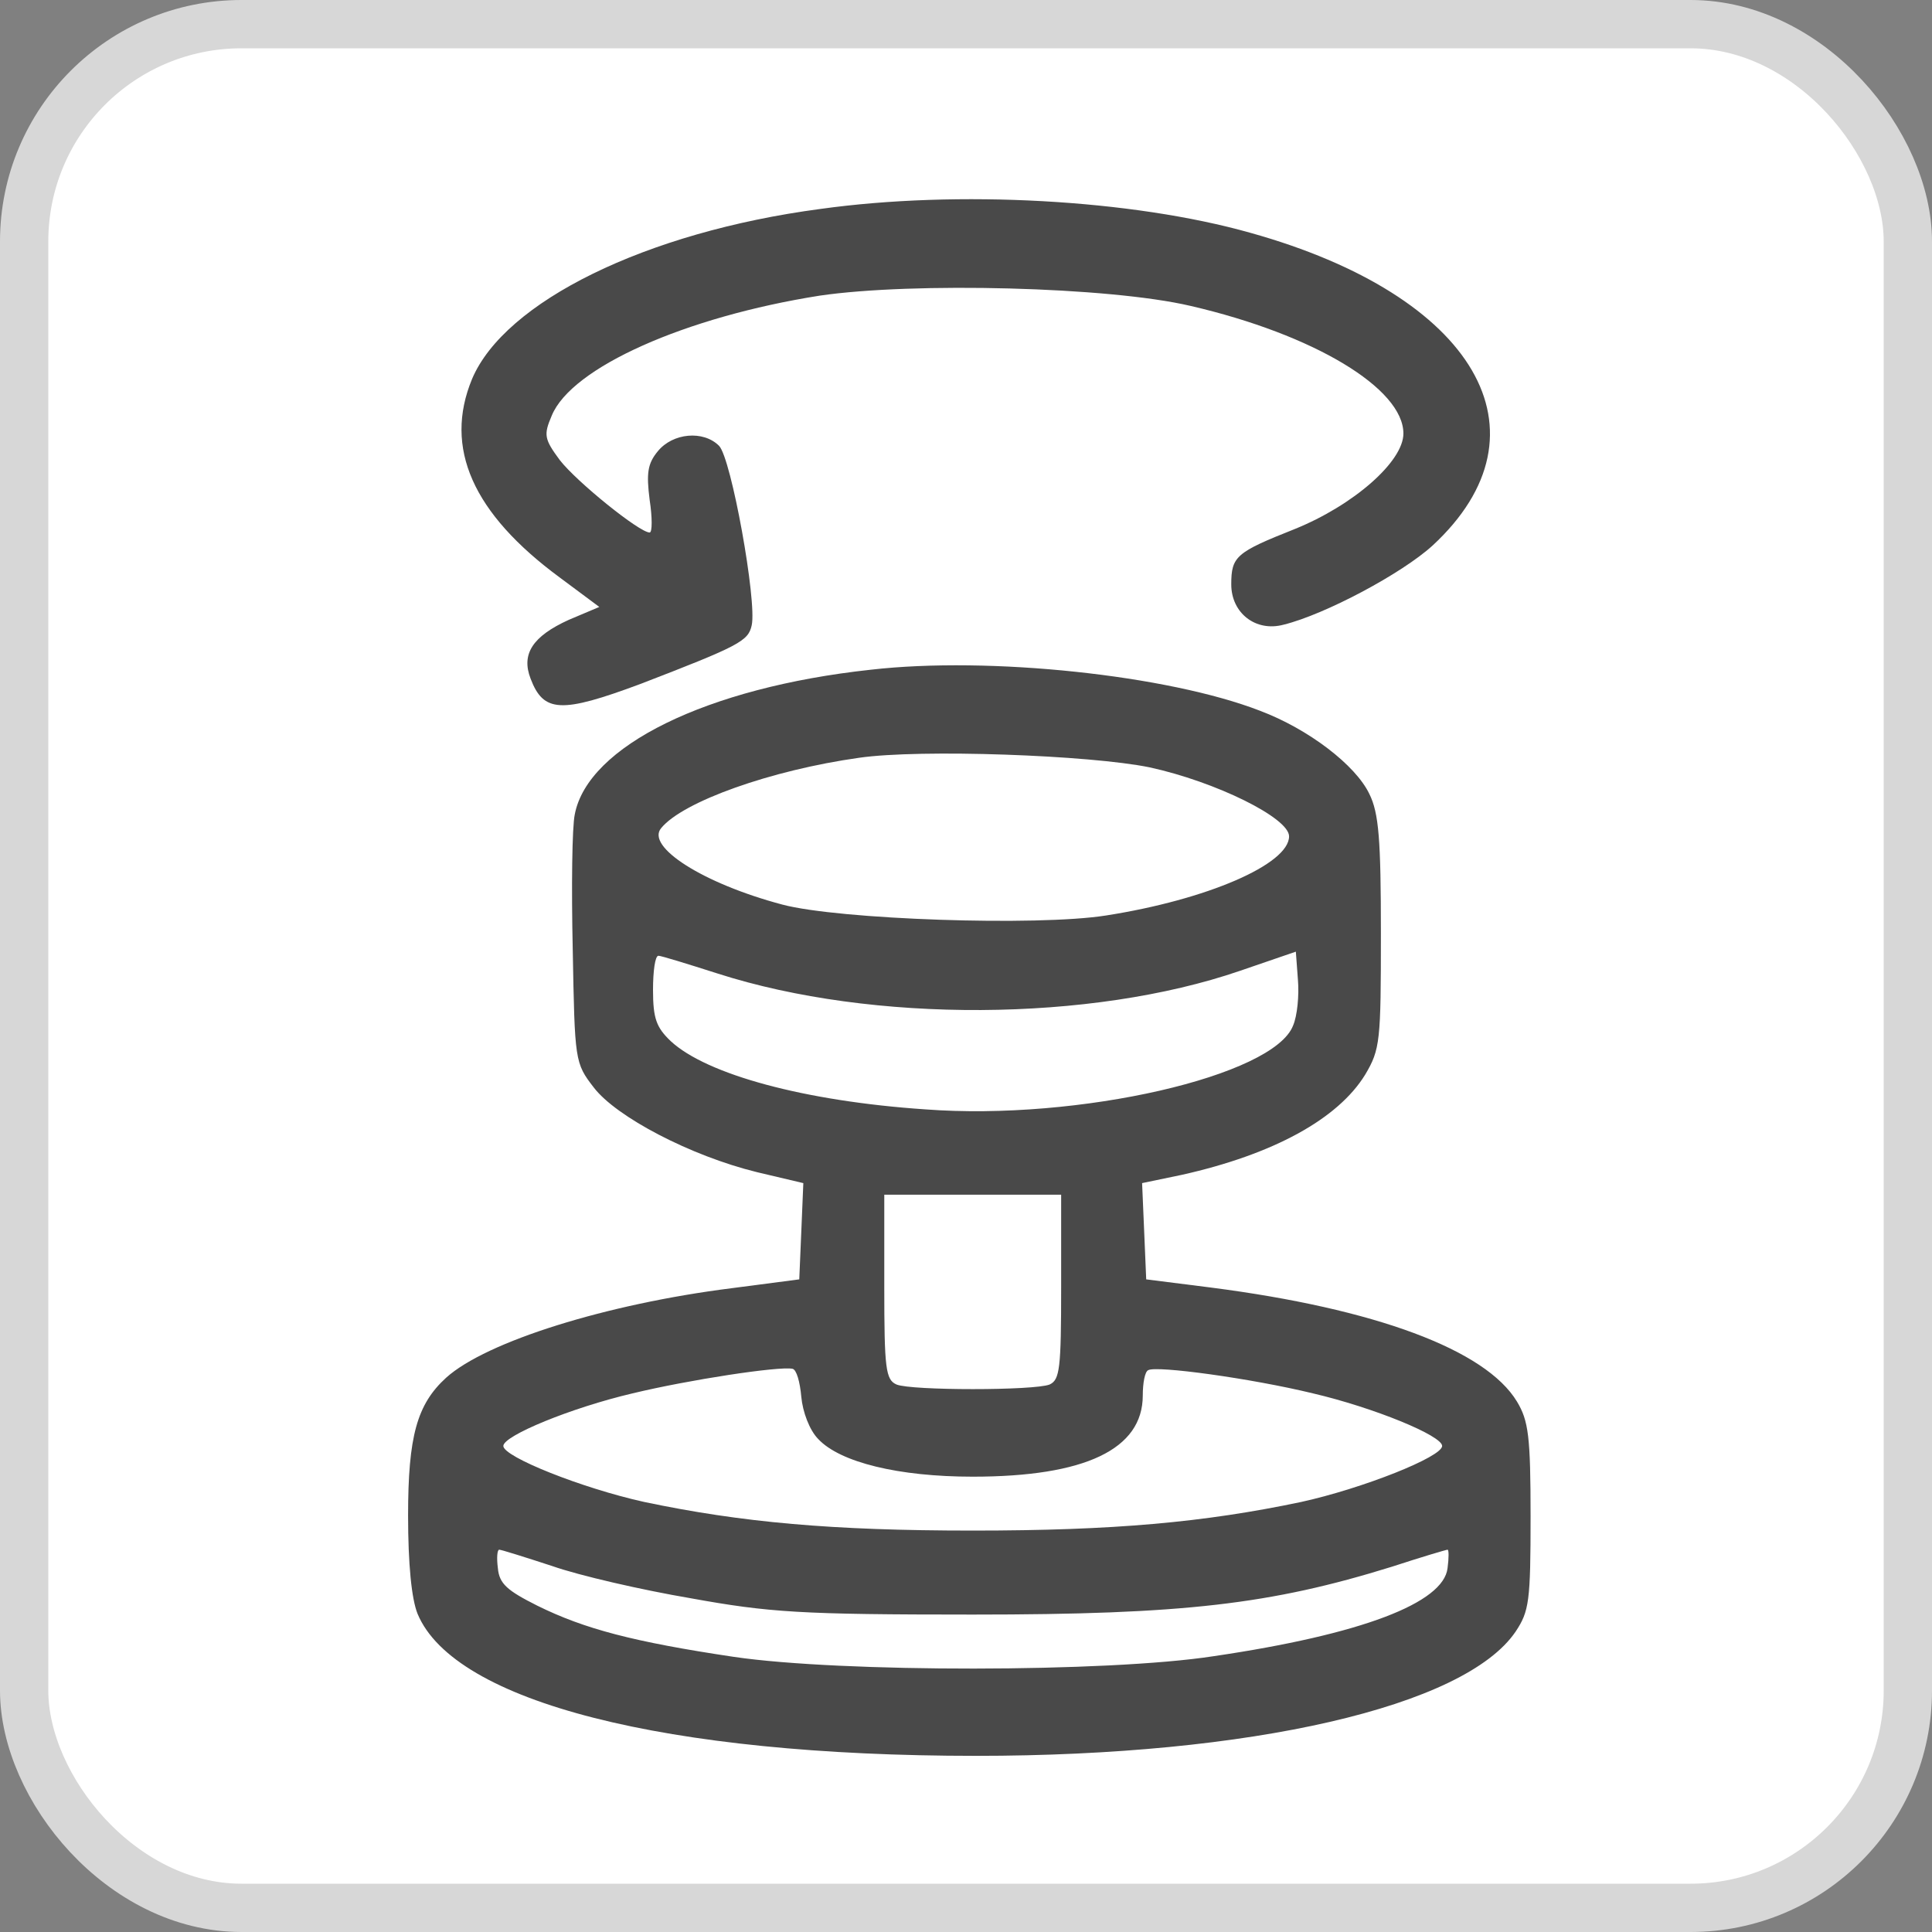 <svg width="40" height="40" viewBox="0 0 40 40" fill="none" xmlns="http://www.w3.org/2000/svg">
<rect x="0" y="0" width="40" height="40" fill="#808080" stroke="none"/>
<rect x="0.5" y="0.5" width="39" height="39" rx="4.5" fill="white"/>
<rect x="0.5" y="0.5" width="39" height="39" rx="4.5" stroke="#D7D7D7"/>
<path d="M16.985 4.326C13.366 4.806 10.45 6.248 9.774 7.845C9.182 9.273 9.788 10.63 11.591 11.958L12.408 12.566L11.774 12.834C11.027 13.174 10.788 13.541 10.985 14.05C11.253 14.757 11.619 14.771 13.253 14.163C15.309 13.371 15.492 13.273 15.563 12.947C15.675 12.453 15.14 9.485 14.887 9.23C14.563 8.905 13.929 8.962 13.619 9.343C13.408 9.598 13.38 9.796 13.45 10.347C13.506 10.714 13.506 11.025 13.45 11.025C13.239 11.025 11.943 9.979 11.591 9.527C11.267 9.089 11.253 9.004 11.422 8.608C11.83 7.605 14.196 6.559 16.971 6.121C18.901 5.838 22.957 5.937 24.647 6.333C27.21 6.926 29.056 8.043 29.056 8.976C29.056 9.555 28.027 10.46 26.802 10.955C25.591 11.435 25.492 11.52 25.492 12.099C25.492 12.693 25.999 13.089 26.577 12.933C27.436 12.721 29.027 11.873 29.661 11.294C32.196 8.947 30.549 6.121 25.887 4.82C23.436 4.128 19.83 3.93 16.985 4.326Z" fill="#494949"/>
<path d="M18.027 13.866C14.632 14.233 12.168 15.449 11.9 16.862C11.844 17.117 11.829 18.375 11.858 19.661C11.9 21.965 11.9 22.007 12.294 22.516C12.759 23.124 14.294 23.93 15.675 24.269L16.632 24.495L16.59 25.498L16.548 26.488L15.139 26.672C12.562 26.997 10.069 27.774 9.238 28.523C8.632 29.074 8.449 29.739 8.449 31.378C8.449 32.382 8.52 33.103 8.646 33.414C9.407 35.237 13.773 36.353 20.21 36.353C25.9 36.353 30.323 35.336 31.379 33.781C31.66 33.357 31.689 33.159 31.689 31.392C31.689 29.739 31.646 29.414 31.407 29.018C30.759 27.944 28.477 27.096 25.069 26.657L23.731 26.488L23.689 25.498L23.646 24.495L24.463 24.325C26.365 23.901 27.703 23.166 28.266 22.247C28.576 21.724 28.59 21.555 28.59 19.322C28.59 17.385 28.548 16.834 28.351 16.438C28.069 15.845 27.097 15.096 26.083 14.714C24.182 13.979 20.491 13.583 18.027 13.866ZM23.801 15.887C25.168 16.184 26.689 16.933 26.689 17.315C26.689 17.894 24.984 18.629 22.9 18.954C21.477 19.18 17.365 19.039 16.196 18.728C14.548 18.29 13.365 17.527 13.689 17.145C14.139 16.594 15.97 15.944 17.787 15.689C19.055 15.505 22.562 15.633 23.801 15.887ZM26.773 21.23C26.379 22.276 22.337 23.209 19.153 22.968C16.66 22.799 14.632 22.247 13.886 21.555C13.59 21.272 13.52 21.088 13.52 20.495C13.52 20.113 13.562 19.788 13.632 19.788C13.689 19.788 14.238 19.958 14.858 20.156C18.069 21.187 22.59 21.159 25.675 20.099L26.829 19.703L26.872 20.283C26.9 20.608 26.858 21.032 26.773 21.23ZM21.97 26.643C21.97 28.339 21.942 28.566 21.731 28.665C21.407 28.792 18.872 28.792 18.562 28.665C18.337 28.566 18.308 28.339 18.308 26.643V24.735H20.139H21.97V26.643ZM16.59 28.919C16.618 29.23 16.759 29.611 16.942 29.795C17.393 30.276 18.604 30.573 20.139 30.573C22.463 30.573 23.66 30.007 23.66 28.891C23.66 28.636 23.703 28.396 23.773 28.368C23.942 28.269 25.9 28.537 27.182 28.848C28.449 29.145 29.858 29.724 29.858 29.937C29.858 30.163 28.224 30.813 26.942 31.096C24.928 31.52 23.055 31.689 20.139 31.689C17.224 31.689 15.351 31.52 13.336 31.096C12.055 30.813 10.421 30.163 10.421 29.937C10.421 29.724 11.829 29.145 13.097 28.848C14.266 28.566 16.125 28.283 16.407 28.339C16.491 28.354 16.562 28.608 16.59 28.919ZM11.435 32.424C11.998 32.622 13.294 32.919 14.294 33.089C15.928 33.385 16.576 33.428 20.139 33.428C24.506 33.428 26.308 33.216 28.815 32.438C29.421 32.24 29.942 32.085 29.97 32.085C29.998 32.085 29.998 32.255 29.97 32.467C29.886 33.187 28.196 33.838 25.125 34.29C22.928 34.629 17.407 34.629 15.196 34.304C13.111 33.993 12.097 33.724 11.125 33.244C10.506 32.933 10.336 32.792 10.308 32.467C10.28 32.255 10.294 32.085 10.336 32.085C10.379 32.085 10.872 32.24 11.435 32.424Z" fill="#494949"/>
</svg>
